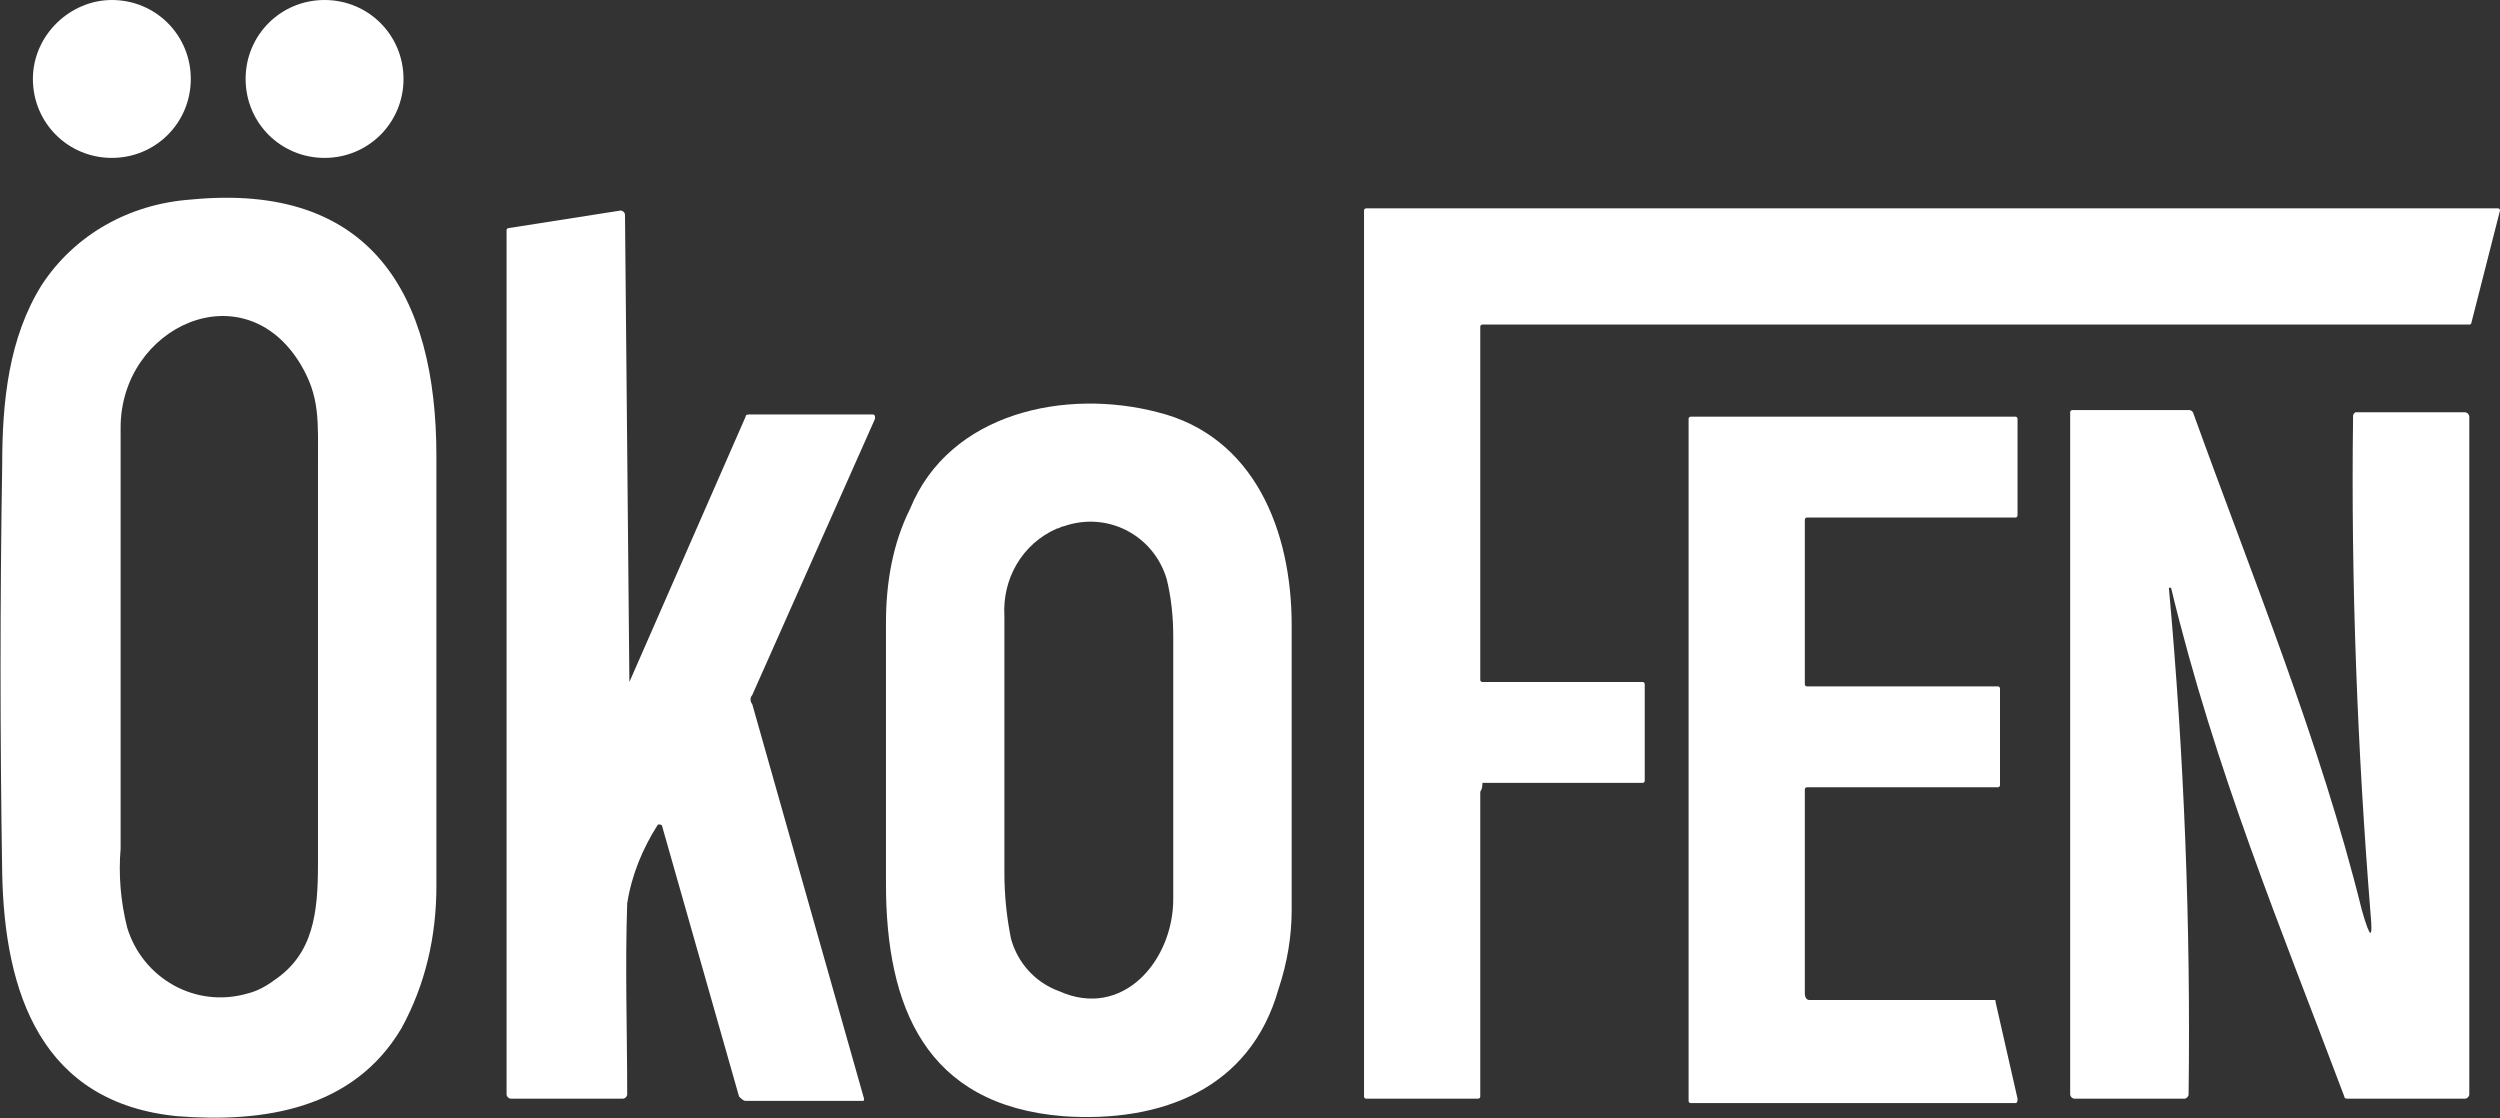 <?xml version="1.0" encoding="utf-8"?>
<svg xmlns="http://www.w3.org/2000/svg" id="Gruppe_692" style="enable-background:new 0 0 114 51;" version="1.1" viewBox="0 0 114 51" x="0px" y="0px">
<rect x="0" y="0" width="114" height="51" fill="#333333" stroke="none"/>
<style type="text/css">
	.st0{fill:#FFFFFF;}
</style>
<g>
	<g id="Gruppe_680">
		<path class="st0" d="M5.1,0c2,0,3.6,1.6,3.6,3.6S7.1,7.2,5.1,7.2S1.5,5.6,1.5,3.6S3.2,0,5.1,0L5.1,0" id="Pfad_428"/>
		<path class="st0" d="M14.8,0c2,0,3.6,1.6,3.6,3.6s-1.6,3.6-3.6,3.6s-3.6-1.6-3.6-3.6l0,0C11.2,1.6,12.8,0,14.8,0" id="Pfad_429"/>
		<path class="st0" d="M8.7,9.1c8.2-0.8,11.2,4.3,11.2,11.7c0,9.9,0,16.4,0,19.6c0,2.3-0.5,4.5-1.6,6.5    c-2.2,3.7-6.3,4.3-10.2,4c-6.2-0.6-7.9-5.6-8-11.1C0,33.6,0,27.4,0.1,21.2c0-2.9,0.3-5.8,1.8-8.2C3.4,10.7,5.9,9.3,8.7,9.1     M13.7,16.6c-2.6-4.3-8.2-1.7-8.2,2.9c0,3.8,0,10.2,0,19.2c-0.1,1.2,0,2.4,0.3,3.6c0.7,2.3,3.1,3.7,5.5,3c0.4-0.1,0.8-0.3,1.2-0.6    c1.8-1.2,2-3.1,2-5.3c0-6.1,0-12.1,0-18.2C14.5,19.2,14.6,18.1,13.7,16.6" id="Pfad_430"/>
		<path class="st0" d="M28.7,31.1L34,19c0-0.1,0.1-0.1,0.2-0.1h5.6c0.1,0,0.1,0.1,0.1,0.1l0,0c0,0,0,0,0,0.1    l-5.6,12.6c-0.1,0.1-0.1,0.3,0,0.4l5.1,18c0,0.1,0,0.1-0.1,0.1l0,0H34c-0.1,0-0.2-0.1-0.3-0.2l-3.5-12.3c0-0.1-0.1-0.1-0.1-0.1    s0,0-0.1,0c-0.7,1.1-1.2,2.3-1.4,3.6c-0.1,2.9,0,5.8,0,8.7c0,0.1-0.1,0.2-0.2,0.2l0,0h-5.1c-0.1,0-0.2-0.1-0.2-0.2V10.5    c0-0.1,0.1-0.1,0.1-0.1l5.1-0.8c0.1,0,0.2,0.1,0.2,0.2l0,0L28.7,31.1C28.6,31.1,28.6,31.1,28.7,31.1    C28.6,31.1,28.7,31.1,28.7,31.1" id="Pfad_431"/>
		<path class="st0" d="M67.5,36.1V50c0,0.1-0.1,0.1-0.1,0.1h-5.1c-0.1,0-0.1-0.1-0.1-0.1V9.6c0-0.1,0.1-0.1,0.1-0.1    h51.6c0.1,0,0.1,0.1,0.1,0.1l0,0l0,0l-1.3,5.1c0,0.1-0.1,0.1-0.1,0.1h-45c-0.1,0-0.1,0.1-0.1,0.1V31c0,0.1,0.1,0.1,0.1,0.1h7.3    c0.1,0,0.1,0.1,0.1,0.1v4.4c0,0.1-0.1,0.1-0.1,0.1h-7.3C67.6,36,67.5,36.1,67.5,36.1" id="Pfad_432"/>
		<path class="st0" d="M52.8,18.8c4.4,1.1,6.1,5.4,6.1,9.7s0,8.7,0,13c0,1.2-0.2,2.4-0.6,3.6    c-1.3,4.6-5.4,6.1-9.8,5.8c-6.3-0.5-8.1-5-8.1-10.6c0-4,0-7.9,0-11.9c0-1.8,0.3-3.6,1.1-5.2C43.3,18.8,48.6,17.7,52.8,18.8     M48.3,45.2c2.9,1.3,5.2-1.4,5.2-4.2c0-4,0-8,0-12c0-0.9-0.1-1.8-0.3-2.6c-0.6-2-2.7-3.1-4.7-2.4c-0.1,0-0.2,0.1-0.3,0.1    c-1.6,0.7-2.5,2.3-2.4,4c0,3.9,0,7.8,0,11.7c0,1,0.1,2,0.3,3C46.4,43.9,47.2,44.8,48.3,45.2" id="Pfad_433"/>
		<path class="st0" d="M82.5,45.6h8.4c0.1,0,0.1,0,0.1,0.1l1,4.4c0,0.1,0,0.2-0.1,0.2l0,0H77.1    c-0.1,0-0.1-0.1-0.1-0.1V19.1c0-0.1,0.1-0.1,0.1-0.1h14.8c0.1,0,0.1,0.1,0.1,0.1v4.4c0,0.1-0.1,0.1-0.1,0.1h-9.5    c-0.1,0-0.1,0.1-0.1,0.1v7.5c0,0.1,0.1,0.1,0.1,0.1h8.7c0.1,0,0.1,0.1,0.1,0.1v4.4c0,0.1-0.1,0.1-0.1,0.1h-8.7    c-0.1,0-0.1,0.1-0.1,0.1v9.3C82.3,45.5,82.4,45.6,82.5,45.6" id="Pfad_434"/>
		<path class="st0" d="M108.1,41.7c-0.6-7.5-0.9-15.1-0.8-22.7c0-0.1,0-0.1,0.1-0.2l0,0h5c0.1,0,0.2,0.1,0.2,0.2l0,0    v30.9c0,0.1-0.1,0.2-0.2,0.2h-5.3c-0.1,0-0.2,0-0.2-0.1C104,42.3,101,35.1,99,26.8l0,0h-0.1l0,0c0.7,7.7,1,15.4,0.9,23.1    c0,0.1-0.1,0.2-0.2,0.2h-5c-0.1,0-0.2-0.1-0.2-0.2V18.8c0-0.1,0.1-0.1,0.1-0.1l0,0h5.3c0.1,0,0.1,0,0.2,0.1    c2.7,7.5,5.8,15,7.7,22.7C108.1,42.9,108.2,42.8,108.1,41.7" id="Pfad_435"/>
	</g>
</g>
</svg>